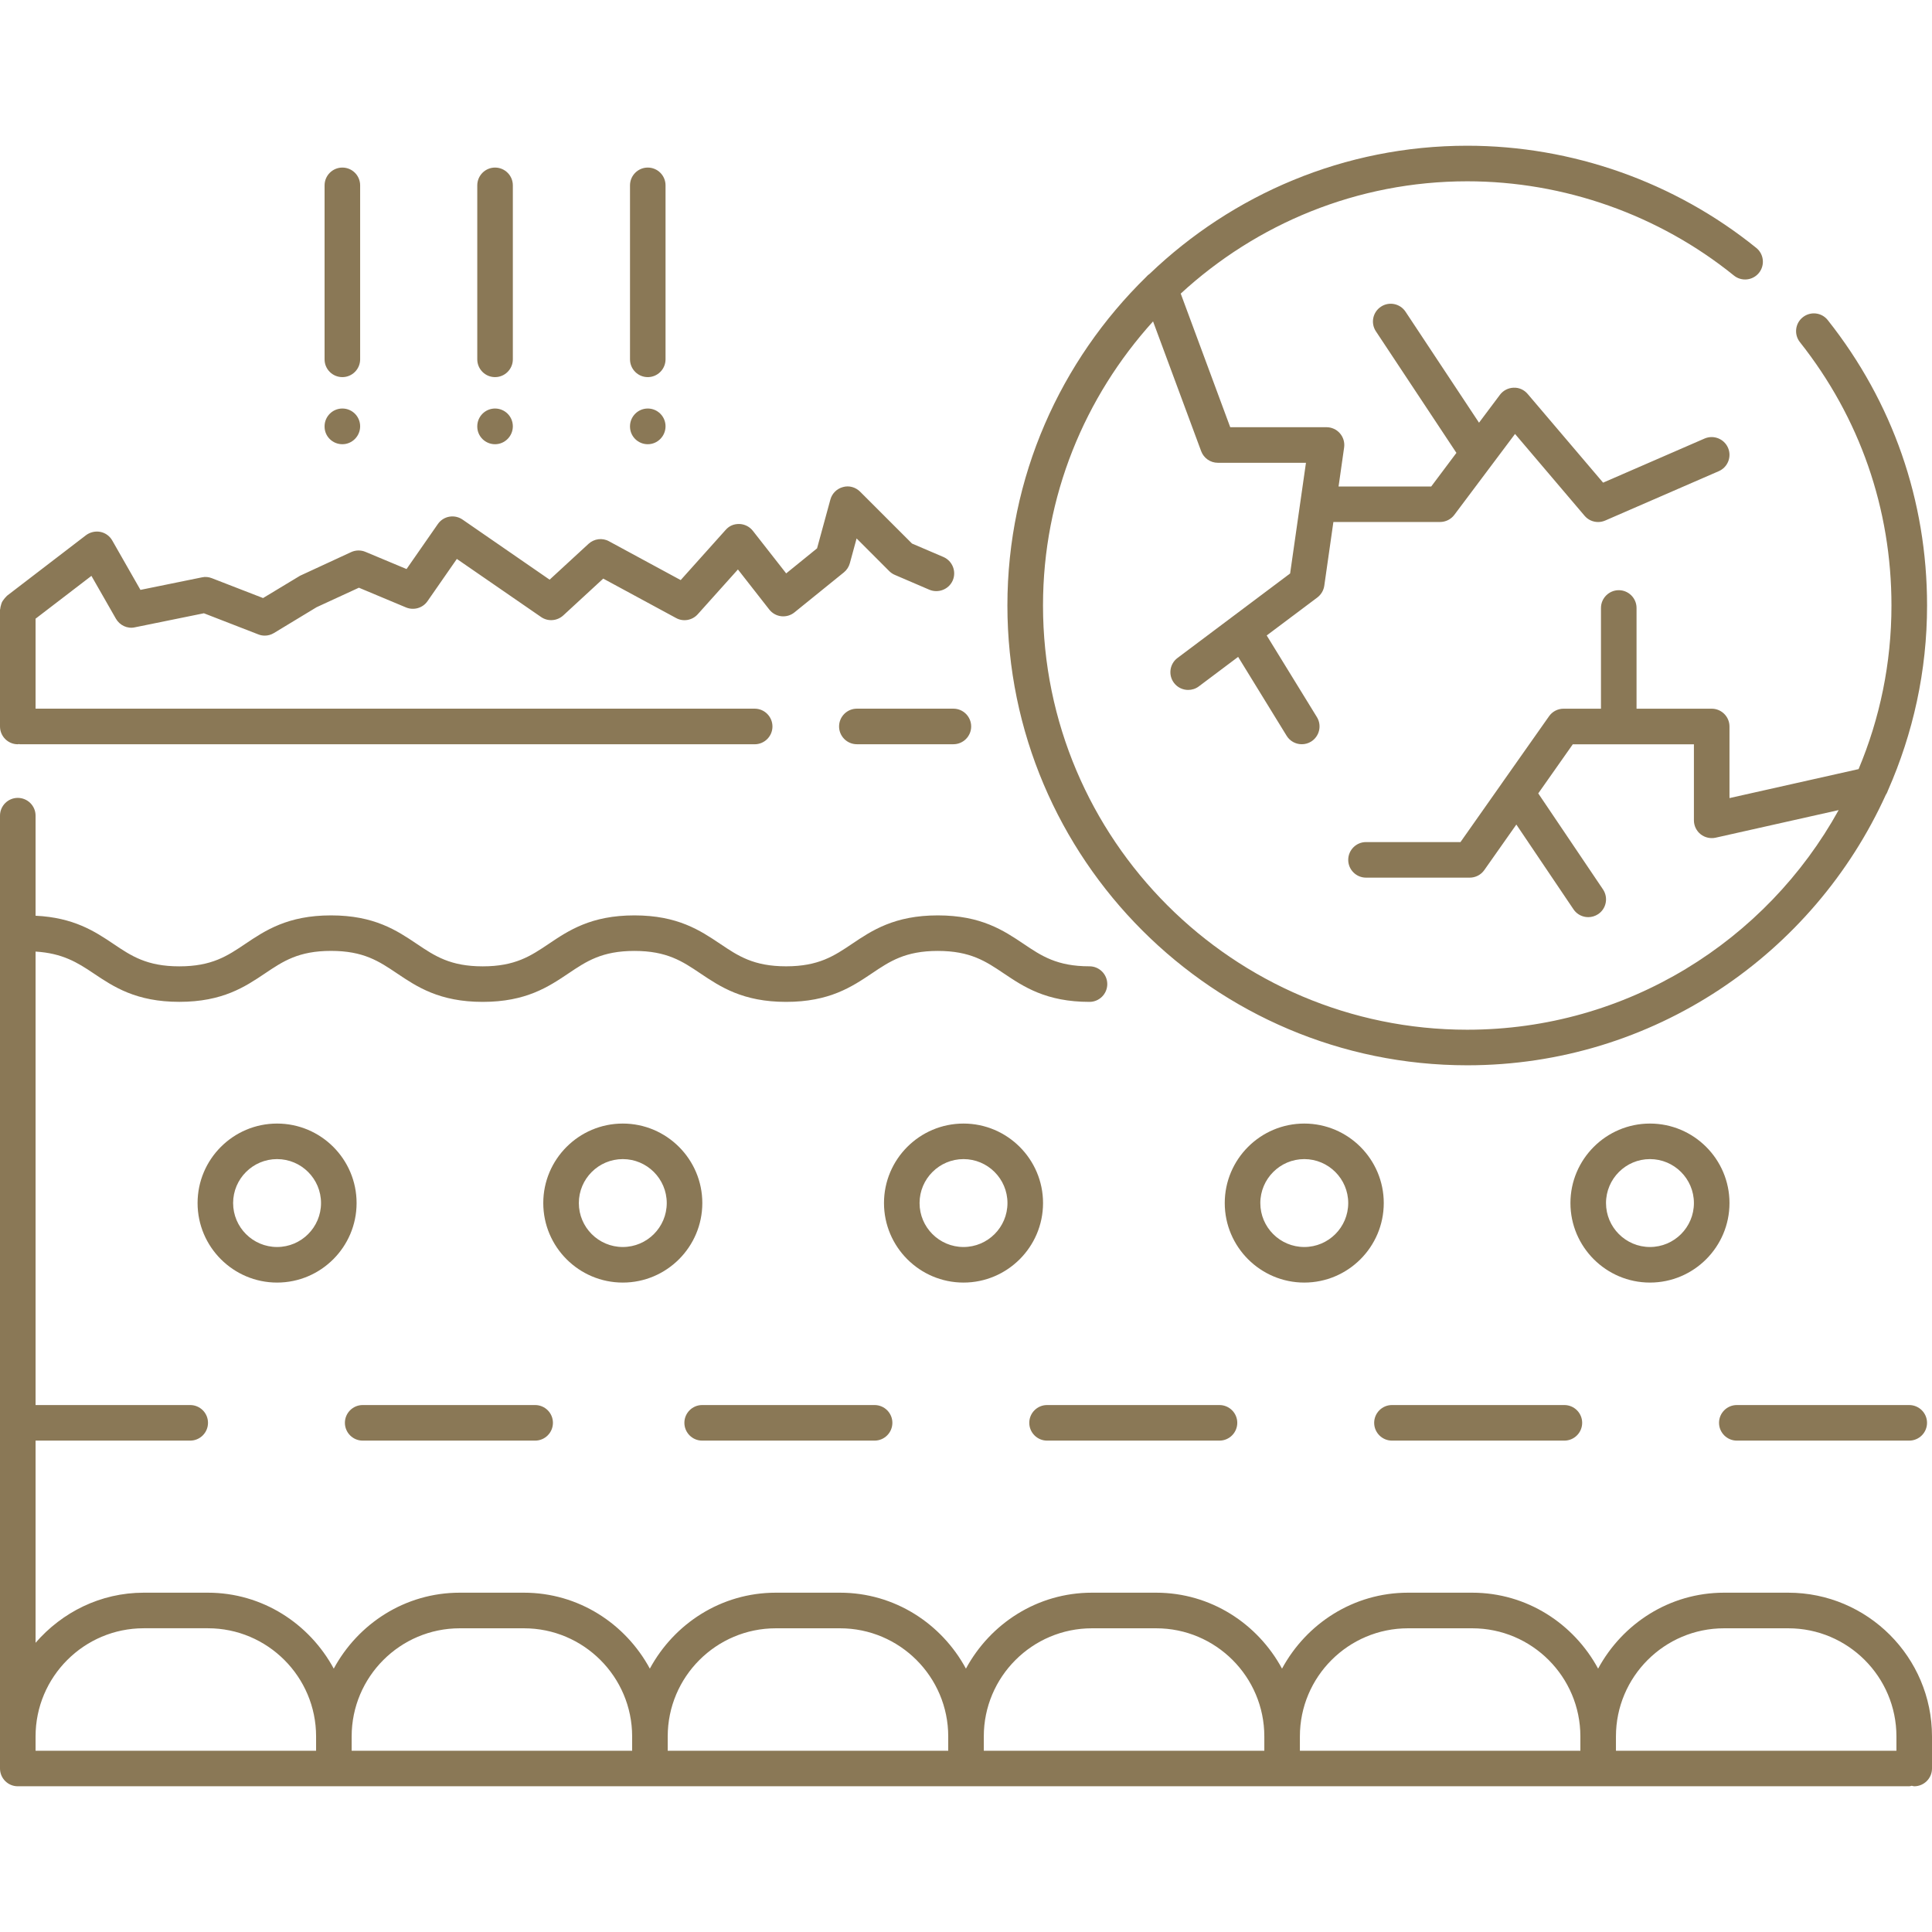 <svg width="56" height="56" viewBox="0 0 56 56" fill="none" xmlns="http://www.w3.org/2000/svg">
<path d="M24.837 20.541C24.552 20.541 24.321 20.773 24.321 21.057C24.321 21.34 24.552 21.572 24.837 21.572H27.635C27.919 21.572 28.15 21.34 28.15 21.057C28.15 20.773 27.919 20.541 27.635 20.541H24.837Z" fill="#8A7856"/>
<path d="M42.53 30.878C47.923 30.878 52.567 27.653 54.663 23.034C54.691 22.995 54.709 22.95 54.726 22.905C55.448 21.264 55.857 19.456 55.857 17.551C55.857 14.514 54.861 11.654 52.979 9.279C52.802 9.054 52.478 9.019 52.256 9.195C52.032 9.371 51.995 9.696 52.172 9.918C53.908 12.11 54.825 14.749 54.825 17.551C54.825 19.231 54.485 20.833 53.872 22.293L50.13 23.133V21.058C50.13 20.773 49.898 20.542 49.615 20.542H47.436V17.622C47.436 17.338 47.204 17.107 46.921 17.107C46.637 17.107 46.405 17.339 46.405 17.622V20.542H45.32C45.152 20.542 44.995 20.624 44.899 20.762L43.528 22.709V22.71L42.333 24.408H39.594C39.31 24.408 39.079 24.64 39.079 24.924C39.079 25.208 39.311 25.439 39.594 25.439H42.601C42.769 25.439 42.926 25.358 43.023 25.22L43.952 23.9L45.609 26.358C45.709 26.506 45.871 26.584 46.036 26.584C46.136 26.584 46.236 26.555 46.325 26.496C46.561 26.337 46.622 26.016 46.464 25.78L44.587 22.997L45.588 21.574H49.099V23.778C49.099 23.935 49.171 24.083 49.293 24.181C49.416 24.278 49.578 24.314 49.728 24.281L53.294 23.481C51.198 27.272 47.16 29.847 42.528 29.847C35.748 29.847 30.232 24.331 30.232 17.551C30.232 14.382 31.447 11.498 33.422 9.316L34.816 13.077C34.891 13.279 35.083 13.414 35.299 13.414H37.854L37.395 16.622L34.131 19.071C33.902 19.242 33.857 19.565 34.027 19.792C34.128 19.927 34.283 19.998 34.44 19.998C34.548 19.998 34.657 19.965 34.749 19.895L35.888 19.04L37.293 21.326C37.39 21.485 37.56 21.572 37.732 21.572C37.825 21.572 37.918 21.548 38.002 21.496C38.244 21.346 38.32 21.03 38.172 20.787L36.716 18.419L38.184 17.318C38.293 17.235 38.366 17.113 38.385 16.978L38.649 15.13H41.741C41.903 15.13 42.056 15.054 42.154 14.924L43.914 12.578L45.929 14.949C46.029 15.068 46.174 15.131 46.322 15.131C46.391 15.131 46.46 15.117 46.528 15.088L49.82 13.657C50.081 13.543 50.201 13.24 50.087 12.978C49.972 12.717 49.668 12.599 49.408 12.711L46.467 13.99L44.281 11.42C44.179 11.299 44.031 11.231 43.873 11.238C43.716 11.243 43.57 11.318 43.476 11.444L42.87 12.252L40.74 9.035C40.582 8.797 40.262 8.733 40.027 8.89C39.789 9.047 39.724 9.366 39.881 9.603L42.215 13.127L41.485 14.101H38.799L38.96 12.971C38.981 12.823 38.937 12.674 38.839 12.561C38.742 12.448 38.599 12.383 38.45 12.383H35.659L34.224 8.51C36.414 6.496 39.326 5.255 42.529 5.255C45.336 5.255 48.081 6.226 50.259 7.987C50.48 8.165 50.803 8.131 50.983 7.911C51.162 7.69 51.129 7.365 50.907 7.186C48.546 5.276 45.571 4.224 42.528 4.224C38.959 4.224 35.72 5.642 33.325 7.935C33.286 7.963 33.251 7.992 33.221 8.029C30.745 10.45 29.2 13.822 29.2 17.551C29.203 24.899 35.182 30.878 42.53 30.878Z" fill="#8A7856"/>
<path d="M10.512 41.757H15.511C15.796 41.757 16.027 41.525 16.027 41.241C16.027 40.957 15.796 40.726 15.511 40.726H10.512C10.228 40.726 9.997 40.958 9.997 41.241C9.997 41.525 10.228 41.757 10.512 41.757Z" fill="#8A7856"/>
<path d="M20.352 41.757H25.35C25.635 41.757 25.866 41.525 25.866 41.241C25.866 40.957 25.635 40.726 25.35 40.726H20.352C20.068 40.726 19.837 40.958 19.837 41.241C19.837 41.525 20.068 41.757 20.352 41.757Z" fill="#8A7856"/>
<path d="M30.349 41.757H35.347C35.632 41.757 35.863 41.525 35.863 41.241C35.863 40.957 35.631 40.726 35.347 40.726H30.349C30.065 40.726 29.834 40.958 29.834 41.241C29.834 41.525 30.066 41.757 30.349 41.757Z" fill="#8A7856"/>
<path d="M40.346 41.757H45.344C45.629 41.757 45.86 41.525 45.86 41.241C45.86 40.957 45.628 40.726 45.344 40.726H40.346C40.062 40.726 39.831 40.958 39.831 41.241C39.831 41.525 40.063 41.757 40.346 41.757Z" fill="#8A7856"/>
<path d="M50.343 41.757H55.34C55.625 41.757 55.856 41.525 55.856 41.241C55.856 40.957 55.624 40.726 55.34 40.726H50.343C50.058 40.726 49.827 40.958 49.827 41.241C49.827 41.525 50.059 41.757 50.343 41.757Z" fill="#8A7856"/>
<path d="M8.031 32.567C6.76 32.567 5.727 33.601 5.727 34.871C5.727 36.142 6.761 37.176 8.031 37.176C9.302 37.176 10.336 36.142 10.336 34.871C10.336 33.601 9.303 32.567 8.031 32.567ZM8.031 36.145C7.329 36.145 6.757 35.574 6.757 34.871C6.757 34.169 7.329 33.597 8.031 33.597C8.734 33.597 9.305 34.169 9.305 34.871C9.305 35.573 8.734 36.145 8.031 36.145Z" fill="#8A7856"/>
<path d="M18.052 37.176C19.323 37.176 20.357 36.142 20.357 34.871C20.357 33.601 19.322 32.567 18.052 32.567C16.781 32.567 15.747 33.601 15.747 34.871C15.747 36.142 16.78 37.176 18.052 37.176ZM18.052 33.597C18.754 33.597 19.326 34.169 19.326 34.871C19.326 35.574 18.754 36.145 18.052 36.145C17.349 36.145 16.778 35.574 16.778 34.871C16.778 34.169 17.349 33.597 18.052 33.597Z" fill="#8A7856"/>
<path d="M27.928 37.176C29.198 37.176 30.233 36.142 30.233 34.871C30.233 33.601 29.198 32.567 27.928 32.567C26.656 32.567 25.623 33.601 25.623 34.871C25.623 36.142 26.657 37.176 27.928 37.176ZM27.928 33.597C28.63 33.597 29.202 34.169 29.202 34.871C29.202 35.574 28.63 36.145 27.928 36.145C27.225 36.145 26.654 35.574 26.654 34.871C26.654 34.169 27.226 33.597 27.928 33.597Z" fill="#8A7856"/>
<path d="M37.805 37.176C39.075 37.176 40.109 36.142 40.109 34.871C40.109 33.601 39.075 32.567 37.805 32.567C36.534 32.567 35.5 33.601 35.5 34.871C35.5 36.142 36.535 37.176 37.805 37.176ZM37.805 33.597C38.507 33.597 39.079 34.169 39.079 34.871C39.079 35.574 38.507 36.145 37.805 36.145C37.102 36.145 36.531 35.574 36.531 34.871C36.532 34.169 37.103 33.597 37.805 33.597Z" fill="#8A7856"/>
<path d="M47.825 37.176C49.096 37.176 50.13 36.142 50.13 34.871C50.13 33.601 49.096 32.567 47.825 32.567C46.555 32.567 45.52 33.601 45.52 34.871C45.52 36.142 46.555 37.176 47.825 37.176ZM47.825 33.597C48.528 33.597 49.099 34.169 49.099 34.871C49.099 35.574 48.528 36.145 47.825 36.145C47.123 36.145 46.551 35.574 46.551 34.871C46.552 34.169 47.123 33.597 47.825 33.597Z" fill="#8A7856"/>
<path d="M51.834 46.165H49.973C48.39 46.165 47.028 47.063 46.322 48.366C45.617 47.063 44.255 46.165 42.672 46.165H40.811C39.228 46.165 37.866 47.063 37.16 48.366C36.455 47.063 35.093 46.165 33.51 46.165H31.649C30.066 46.165 28.703 47.063 27.998 48.366C27.293 47.063 25.931 46.165 24.348 46.165H22.487C20.904 46.165 19.541 47.063 18.836 48.366C18.131 47.063 16.768 46.165 15.186 46.165H13.325C11.742 46.165 10.379 47.063 9.674 48.366C8.969 47.063 7.606 46.165 6.024 46.165H4.166C2.91 46.165 1.796 46.735 1.031 47.617V41.757H5.513C5.798 41.757 6.029 41.525 6.029 41.241C6.029 40.957 5.798 40.726 5.513 40.726H1.031V27.582C1.809 27.63 2.241 27.896 2.712 28.213C3.289 28.6 3.942 29.039 5.198 29.039C6.454 29.039 7.108 28.6 7.684 28.213C8.204 27.863 8.653 27.562 9.595 27.562C10.538 27.562 10.986 27.863 11.506 28.213C12.083 28.601 12.736 29.04 13.992 29.04C15.248 29.04 15.901 28.601 16.478 28.214C16.998 27.864 17.447 27.563 18.389 27.563C19.331 27.563 19.78 27.864 20.3 28.214C20.877 28.601 21.529 29.04 22.786 29.04C24.042 29.04 24.695 28.601 25.272 28.214C25.791 27.864 26.24 27.563 27.183 27.563C28.125 27.563 28.574 27.864 29.094 28.214C29.67 28.601 30.324 29.04 31.58 29.04C31.864 29.04 32.095 28.808 32.095 28.524C32.095 28.241 31.863 28.009 31.58 28.009C30.637 28.009 30.188 27.708 29.669 27.358C29.092 26.971 28.439 26.533 27.183 26.533C25.926 26.533 25.273 26.971 24.697 27.358C24.177 27.708 23.728 28.009 22.786 28.009C21.843 28.009 21.395 27.708 20.875 27.358C20.298 26.971 19.645 26.533 18.389 26.533C17.133 26.533 16.48 26.971 15.903 27.36C15.383 27.709 14.934 28.01 13.992 28.01C13.05 28.01 12.601 27.709 12.081 27.359C11.505 26.972 10.852 26.533 9.595 26.533C8.339 26.533 7.686 26.972 7.109 27.359C6.59 27.709 6.141 28.01 5.198 28.01C4.256 28.01 3.807 27.709 3.287 27.359C2.748 26.996 2.135 26.595 1.031 26.543V23.642C1.031 23.358 0.8 23.127 0.515 23.127C0.231 23.127 0 23.359 0 23.642V50.331V51.261C0 51.545 0.231 51.776 0.515 51.776H55.341C55.367 51.776 55.388 51.766 55.413 51.761C55.437 51.765 55.459 51.776 55.485 51.776C55.769 51.776 56 51.544 56 51.261V50.331C56 48.034 54.131 46.165 51.834 46.165ZM49.973 47.197H51.834C53.563 47.197 54.969 48.603 54.969 50.332V50.746H46.839V50.332C46.839 48.602 48.244 47.197 49.973 47.197ZM40.812 47.197H42.673C44.402 47.197 45.808 48.603 45.808 50.332V50.746H37.678V50.332C37.677 48.602 39.083 47.197 40.812 47.197ZM31.651 47.197H33.512C35.241 47.197 36.647 48.603 36.647 50.332V50.746H28.516V50.332C28.515 48.602 29.922 47.197 31.651 47.197ZM22.488 47.197H24.349C26.078 47.197 27.485 48.603 27.485 50.332V50.746H19.354V50.332C19.354 48.602 20.76 47.197 22.488 47.197ZM13.327 47.197H15.188C16.916 47.197 18.323 48.603 18.323 50.332V50.746H10.193V50.332C10.193 48.602 11.599 47.197 13.327 47.197ZM1.031 50.331C1.031 48.602 2.437 47.196 4.166 47.196H6.027C7.755 47.196 9.162 48.602 9.162 50.331V50.746H1.031V50.331Z" fill="#8A7856"/>
<path d="M0.515 21.573C0.526 21.573 0.535 21.568 0.546 21.567C0.556 21.568 0.566 21.573 0.577 21.573H21.875C22.159 21.573 22.39 21.341 22.39 21.058C22.39 20.774 22.159 20.541 21.875 20.541H1.031V17.933L2.65 16.692L3.36 17.934C3.471 18.127 3.695 18.232 3.91 18.183L5.91 17.776L7.487 18.388C7.547 18.412 7.61 18.424 7.673 18.424C7.766 18.424 7.858 18.399 7.94 18.349L9.177 17.6L10.403 17.035L11.769 17.607C11.992 17.699 12.252 17.626 12.391 17.426L13.242 16.201L15.683 17.884C15.88 18.021 16.146 18.002 16.325 17.84L17.485 16.771L19.595 17.913C19.803 18.029 20.065 17.982 20.224 17.805L21.389 16.506L22.298 17.668C22.383 17.776 22.508 17.847 22.646 17.862C22.782 17.877 22.921 17.838 23.028 17.75L24.46 16.591C24.544 16.523 24.604 16.43 24.633 16.326L24.829 15.607L25.776 16.555C25.822 16.601 25.877 16.638 25.938 16.664L26.939 17.094C27.198 17.202 27.503 17.084 27.616 16.824C27.728 16.562 27.607 16.259 27.346 16.145L26.435 15.755L24.93 14.251C24.8 14.122 24.612 14.066 24.433 14.118C24.256 14.165 24.117 14.303 24.069 14.48L23.683 15.894L22.788 16.62L21.822 15.386C21.728 15.266 21.585 15.194 21.434 15.188C21.262 15.185 21.134 15.246 21.033 15.36L19.73 16.814L17.654 15.69C17.461 15.582 17.222 15.614 17.059 15.763L15.931 16.802L13.407 15.06C13.172 14.899 12.853 14.956 12.691 15.19L11.784 16.494L10.593 15.996C10.46 15.94 10.309 15.943 10.178 16.003L8.697 16.688L7.625 17.335L6.143 16.76C6.051 16.724 5.951 16.712 5.853 16.735L4.071 17.098L3.254 15.667C3.181 15.537 3.055 15.446 2.909 15.417C2.765 15.389 2.612 15.424 2.493 15.513L0.202 17.269C0.193 17.276 0.188 17.287 0.179 17.295C0.153 17.318 0.133 17.345 0.112 17.372C0.092 17.398 0.072 17.424 0.058 17.453C0.044 17.481 0.037 17.511 0.028 17.542C0.018 17.576 0.01 17.609 0.007 17.645C0.006 17.657 0 17.667 0 17.678V21.057C0 21.341 0.231 21.573 0.515 21.573Z" fill="#8A7856"/>
<path d="M14.349 10.931C14.634 10.931 14.865 10.699 14.865 10.415V5.373C14.865 5.088 14.634 4.857 14.349 4.857C14.065 4.857 13.834 5.089 13.834 5.373V10.415C13.834 10.7 14.065 10.931 14.349 10.931Z" fill="#8A7856"/>
<path d="M14.349 12.876C14.634 12.876 14.865 12.641 14.865 12.357C14.865 12.072 14.634 11.841 14.349 11.841C14.065 11.841 13.834 12.073 13.834 12.357V12.364C13.834 12.647 14.065 12.876 14.349 12.876Z" fill="#8A7856"/>
<path d="M18.776 10.931C19.061 10.931 19.291 10.699 19.291 10.415V5.373C19.291 5.088 19.061 4.857 18.776 4.857C18.492 4.857 18.261 5.089 18.261 5.373V10.415C18.261 10.7 18.492 10.931 18.776 10.931Z" fill="#8A7856"/>
<path d="M18.776 12.876C19.061 12.876 19.291 12.641 19.291 12.357C19.291 12.072 19.061 11.841 18.776 11.841C18.492 11.841 18.261 12.073 18.261 12.357V12.364C18.261 12.647 18.492 12.876 18.776 12.876Z" fill="#8A7856"/>
<path d="M9.924 10.931C10.208 10.931 10.439 10.699 10.439 10.415V5.373C10.439 5.088 10.208 4.857 9.924 4.857C9.639 4.857 9.408 5.089 9.408 5.373V10.415C9.407 10.7 9.638 10.931 9.924 10.931Z" fill="#8A7856"/>
<path d="M9.924 12.876C10.208 12.876 10.439 12.641 10.439 12.357C10.439 12.072 10.208 11.841 9.924 11.841C9.639 11.841 9.408 12.073 9.408 12.357V12.364C9.407 12.647 9.638 12.876 9.924 12.876Z" fill="#8A7856"/>
</svg>
